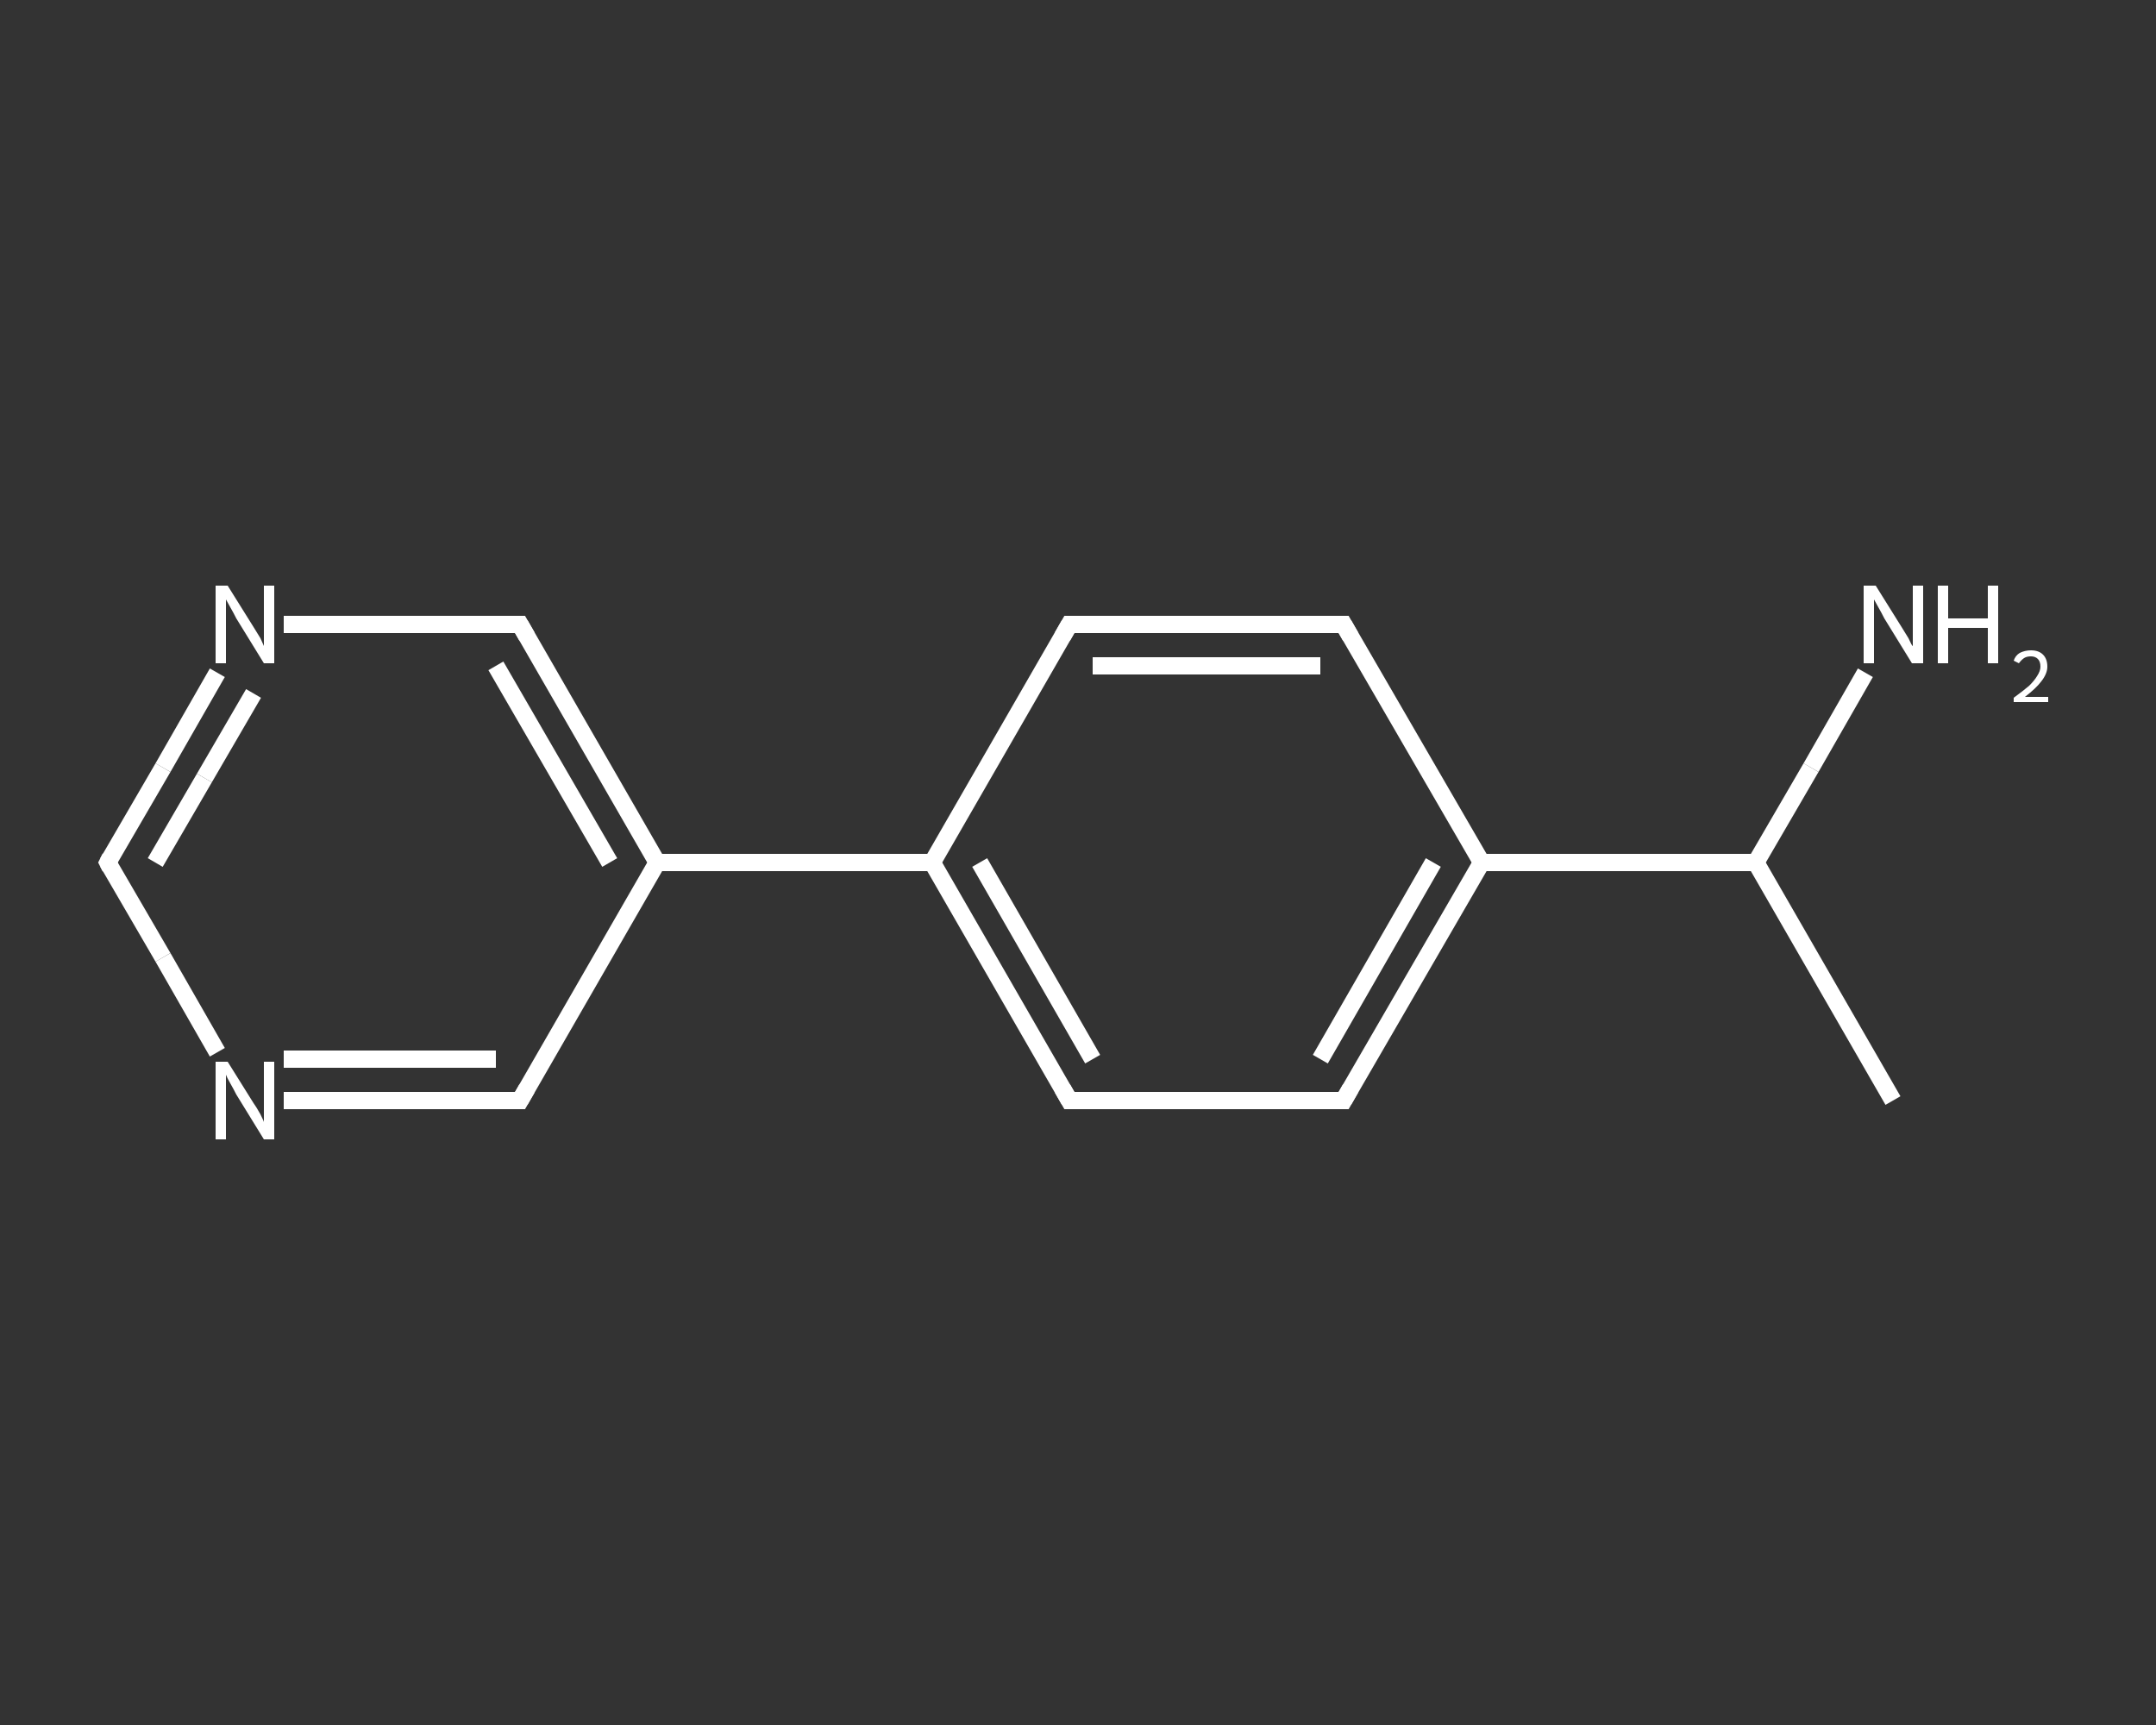 <?xml version='1.0' encoding='iso-8859-1'?>
<svg version='1.1' baseProfile='full'
              xmlns='http://www.w3.org/2000/svg'
                      xmlns:rdkit='http://www.rdkit.org/xml'
                      xmlns:xlink='http://www.w3.org/1999/xlink'
                  xml:space='preserve'
width='250px' height='200px' viewBox='0 0 250 200'>
<rect x="0" y="0" width="250" height="200" fill="#333333" stroke="none"/>
<!-- END OF HEADER -->
<rect style='opacity:1.0;fill:transparent;stroke:none' width='250.0' height='200.0' x='0.0' y='0.0'> </rect>
<path class='bond-0 atom-0 atom-1' d='M 219.5,127.6 L 203.6,100.0' style='fill:none;fill-rule:evenodd;stroke:#FFFFFF;stroke-width:2.0px;stroke-linecap:butt;stroke-linejoin:miter;stroke-opacity:1' />
<path class='bond-1 atom-1 atom-2' d='M 203.6,100.0 L 210.0,89.0' style='fill:none;fill-rule:evenodd;stroke:#FFFFFF;stroke-width:2.0px;stroke-linecap:butt;stroke-linejoin:miter;stroke-opacity:1' />
<path class='bond-1 atom-1 atom-2' d='M 210.0,89.0 L 216.3,78.0' style='fill:none;fill-rule:evenodd;stroke:#FFFFFF;stroke-width:2.0px;stroke-linecap:butt;stroke-linejoin:miter;stroke-opacity:1' />
<path class='bond-2 atom-1 atom-3' d='M 203.6,100.0 L 171.8,100.0' style='fill:none;fill-rule:evenodd;stroke:#FFFFFF;stroke-width:2.0px;stroke-linecap:butt;stroke-linejoin:miter;stroke-opacity:1' />
<path class='bond-3 atom-3 atom-4' d='M 171.8,100.0 L 155.8,127.6' style='fill:none;fill-rule:evenodd;stroke:#FFFFFF;stroke-width:2.0px;stroke-linecap:butt;stroke-linejoin:miter;stroke-opacity:1' />
<path class='bond-3 atom-3 atom-4' d='M 166.2,100.0 L 153.1,122.8' style='fill:none;fill-rule:evenodd;stroke:#FFFFFF;stroke-width:2.0px;stroke-linecap:butt;stroke-linejoin:miter;stroke-opacity:1' />
<path class='bond-4 atom-4 atom-5' d='M 155.8,127.6 L 124.0,127.6' style='fill:none;fill-rule:evenodd;stroke:#FFFFFF;stroke-width:2.0px;stroke-linecap:butt;stroke-linejoin:miter;stroke-opacity:1' />
<path class='bond-5 atom-5 atom-6' d='M 124.0,127.6 L 108.1,100.0' style='fill:none;fill-rule:evenodd;stroke:#FFFFFF;stroke-width:2.0px;stroke-linecap:butt;stroke-linejoin:miter;stroke-opacity:1' />
<path class='bond-5 atom-5 atom-6' d='M 126.7,122.8 L 113.6,100.0' style='fill:none;fill-rule:evenodd;stroke:#FFFFFF;stroke-width:2.0px;stroke-linecap:butt;stroke-linejoin:miter;stroke-opacity:1' />
<path class='bond-6 atom-6 atom-7' d='M 108.1,100.0 L 76.2,100.0' style='fill:none;fill-rule:evenodd;stroke:#FFFFFF;stroke-width:2.0px;stroke-linecap:butt;stroke-linejoin:miter;stroke-opacity:1' />
<path class='bond-7 atom-7 atom-8' d='M 76.2,100.0 L 60.3,72.4' style='fill:none;fill-rule:evenodd;stroke:#FFFFFF;stroke-width:2.0px;stroke-linecap:butt;stroke-linejoin:miter;stroke-opacity:1' />
<path class='bond-7 atom-7 atom-8' d='M 70.7,100.0 L 57.5,77.2' style='fill:none;fill-rule:evenodd;stroke:#FFFFFF;stroke-width:2.0px;stroke-linecap:butt;stroke-linejoin:miter;stroke-opacity:1' />
<path class='bond-8 atom-8 atom-9' d='M 60.3,72.4 L 46.6,72.4' style='fill:none;fill-rule:evenodd;stroke:#FFFFFF;stroke-width:2.0px;stroke-linecap:butt;stroke-linejoin:miter;stroke-opacity:1' />
<path class='bond-8 atom-8 atom-9' d='M 46.6,72.4 L 32.9,72.4' style='fill:none;fill-rule:evenodd;stroke:#FFFFFF;stroke-width:2.0px;stroke-linecap:butt;stroke-linejoin:miter;stroke-opacity:1' />
<path class='bond-9 atom-9 atom-10' d='M 25.2,78.0 L 18.9,89.0' style='fill:none;fill-rule:evenodd;stroke:#FFFFFF;stroke-width:2.0px;stroke-linecap:butt;stroke-linejoin:miter;stroke-opacity:1' />
<path class='bond-9 atom-9 atom-10' d='M 18.9,89.0 L 12.5,100.0' style='fill:none;fill-rule:evenodd;stroke:#FFFFFF;stroke-width:2.0px;stroke-linecap:butt;stroke-linejoin:miter;stroke-opacity:1' />
<path class='bond-9 atom-9 atom-10' d='M 29.4,80.4 L 23.7,90.2' style='fill:none;fill-rule:evenodd;stroke:#FFFFFF;stroke-width:2.0px;stroke-linecap:butt;stroke-linejoin:miter;stroke-opacity:1' />
<path class='bond-9 atom-9 atom-10' d='M 23.7,90.2 L 18.0,100.0' style='fill:none;fill-rule:evenodd;stroke:#FFFFFF;stroke-width:2.0px;stroke-linecap:butt;stroke-linejoin:miter;stroke-opacity:1' />
<path class='bond-10 atom-10 atom-11' d='M 12.5,100.0 L 18.9,111.0' style='fill:none;fill-rule:evenodd;stroke:#FFFFFF;stroke-width:2.0px;stroke-linecap:butt;stroke-linejoin:miter;stroke-opacity:1' />
<path class='bond-10 atom-10 atom-11' d='M 18.9,111.0 L 25.2,122.0' style='fill:none;fill-rule:evenodd;stroke:#FFFFFF;stroke-width:2.0px;stroke-linecap:butt;stroke-linejoin:miter;stroke-opacity:1' />
<path class='bond-11 atom-11 atom-12' d='M 32.9,127.6 L 46.6,127.6' style='fill:none;fill-rule:evenodd;stroke:#FFFFFF;stroke-width:2.0px;stroke-linecap:butt;stroke-linejoin:miter;stroke-opacity:1' />
<path class='bond-11 atom-11 atom-12' d='M 46.6,127.6 L 60.3,127.6' style='fill:none;fill-rule:evenodd;stroke:#FFFFFF;stroke-width:2.0px;stroke-linecap:butt;stroke-linejoin:miter;stroke-opacity:1' />
<path class='bond-11 atom-11 atom-12' d='M 32.9,122.8 L 45.2,122.8' style='fill:none;fill-rule:evenodd;stroke:#FFFFFF;stroke-width:2.0px;stroke-linecap:butt;stroke-linejoin:miter;stroke-opacity:1' />
<path class='bond-11 atom-11 atom-12' d='M 45.2,122.8 L 57.5,122.8' style='fill:none;fill-rule:evenodd;stroke:#FFFFFF;stroke-width:2.0px;stroke-linecap:butt;stroke-linejoin:miter;stroke-opacity:1' />
<path class='bond-12 atom-6 atom-13' d='M 108.1,100.0 L 124.0,72.4' style='fill:none;fill-rule:evenodd;stroke:#FFFFFF;stroke-width:2.0px;stroke-linecap:butt;stroke-linejoin:miter;stroke-opacity:1' />
<path class='bond-13 atom-13 atom-14' d='M 124.0,72.4 L 155.8,72.4' style='fill:none;fill-rule:evenodd;stroke:#FFFFFF;stroke-width:2.0px;stroke-linecap:butt;stroke-linejoin:miter;stroke-opacity:1' />
<path class='bond-13 atom-13 atom-14' d='M 126.7,77.2 L 153.1,77.2' style='fill:none;fill-rule:evenodd;stroke:#FFFFFF;stroke-width:2.0px;stroke-linecap:butt;stroke-linejoin:miter;stroke-opacity:1' />
<path class='bond-14 atom-14 atom-3' d='M 155.8,72.4 L 171.8,100.0' style='fill:none;fill-rule:evenodd;stroke:#FFFFFF;stroke-width:2.0px;stroke-linecap:butt;stroke-linejoin:miter;stroke-opacity:1' />
<path class='bond-15 atom-12 atom-7' d='M 60.3,127.6 L 76.2,100.0' style='fill:none;fill-rule:evenodd;stroke:#FFFFFF;stroke-width:2.0px;stroke-linecap:butt;stroke-linejoin:miter;stroke-opacity:1' />
<path d='M 156.6,126.2 L 155.8,127.6 L 154.2,127.6' style='fill:none;stroke:#FFFFFF;stroke-width:2.0px;stroke-linecap:butt;stroke-linejoin:miter;stroke-opacity:1;' />
<path d='M 125.6,127.6 L 124.0,127.6 L 123.2,126.2' style='fill:none;stroke:#FFFFFF;stroke-width:2.0px;stroke-linecap:butt;stroke-linejoin:miter;stroke-opacity:1;' />
<path d='M 61.1,73.8 L 60.3,72.4 L 59.6,72.4' style='fill:none;stroke:#FFFFFF;stroke-width:2.0px;stroke-linecap:butt;stroke-linejoin:miter;stroke-opacity:1;' />
<path d='M 12.8,99.4 L 12.5,100.0 L 12.8,100.6' style='fill:none;stroke:#FFFFFF;stroke-width:2.0px;stroke-linecap:butt;stroke-linejoin:miter;stroke-opacity:1;' />
<path d='M 59.6,127.6 L 60.3,127.6 L 61.1,126.2' style='fill:none;stroke:#FFFFFF;stroke-width:2.0px;stroke-linecap:butt;stroke-linejoin:miter;stroke-opacity:1;' />
<path d='M 123.2,73.8 L 124.0,72.4 L 125.6,72.4' style='fill:none;stroke:#FFFFFF;stroke-width:2.0px;stroke-linecap:butt;stroke-linejoin:miter;stroke-opacity:1;' />
<path d='M 154.2,72.4 L 155.8,72.4 L 156.6,73.8' style='fill:none;stroke:#FFFFFF;stroke-width:2.0px;stroke-linecap:butt;stroke-linejoin:miter;stroke-opacity:1;' />
<path class='atom-2' d='M 217.5 67.9
L 220.5 72.7
Q 220.8 73.2, 221.3 74.0
Q 221.7 74.9, 221.8 74.9
L 221.8 67.9
L 223.0 67.9
L 223.0 76.9
L 221.7 76.9
L 218.5 71.7
Q 218.2 71.1, 217.8 70.4
Q 217.4 69.7, 217.3 69.5
L 217.3 76.9
L 216.1 76.9
L 216.1 67.9
L 217.5 67.9
' fill='#FFFFFF'/>
<path class='atom-2' d='M 224.7 67.9
L 225.9 67.9
L 225.9 71.7
L 230.5 71.7
L 230.5 67.9
L 231.7 67.9
L 231.7 76.9
L 230.5 76.9
L 230.5 72.8
L 225.9 72.8
L 225.9 76.9
L 224.7 76.9
L 224.7 67.9
' fill='#FFFFFF'/>
<path class='atom-2' d='M 233.5 76.6
Q 233.7 76.0, 234.2 75.7
Q 234.8 75.4, 235.5 75.4
Q 236.4 75.4, 236.9 75.9
Q 237.4 76.4, 237.4 77.3
Q 237.4 78.1, 236.7 79.0
Q 236.1 79.8, 234.8 80.8
L 237.5 80.8
L 237.5 81.4
L 233.5 81.4
L 233.5 80.9
Q 234.6 80.1, 235.3 79.5
Q 235.9 78.9, 236.2 78.4
Q 236.6 77.8, 236.6 77.3
Q 236.6 76.7, 236.3 76.4
Q 236.0 76.1, 235.5 76.1
Q 235.0 76.1, 234.7 76.3
Q 234.4 76.5, 234.1 76.9
L 233.5 76.6
' fill='#FFFFFF'/>
<path class='atom-9' d='M 26.4 67.9
L 29.4 72.7
Q 29.7 73.2, 30.2 74.0
Q 30.6 74.9, 30.6 74.9
L 30.6 67.9
L 31.8 67.9
L 31.8 76.9
L 30.6 76.9
L 27.4 71.7
Q 27.1 71.1, 26.7 70.4
Q 26.3 69.7, 26.2 69.5
L 26.2 76.9
L 25.0 76.9
L 25.0 67.9
L 26.4 67.9
' fill='#FFFFFF'/>
<path class='atom-11' d='M 26.4 123.1
L 29.4 127.9
Q 29.7 128.3, 30.2 129.2
Q 30.6 130.0, 30.6 130.1
L 30.6 123.1
L 31.8 123.1
L 31.8 132.1
L 30.6 132.1
L 27.4 126.9
Q 27.1 126.3, 26.7 125.6
Q 26.3 124.9, 26.2 124.6
L 26.2 132.1
L 25.0 132.1
L 25.0 123.1
L 26.4 123.1
' fill='#FFFFFF'/>
</svg>
